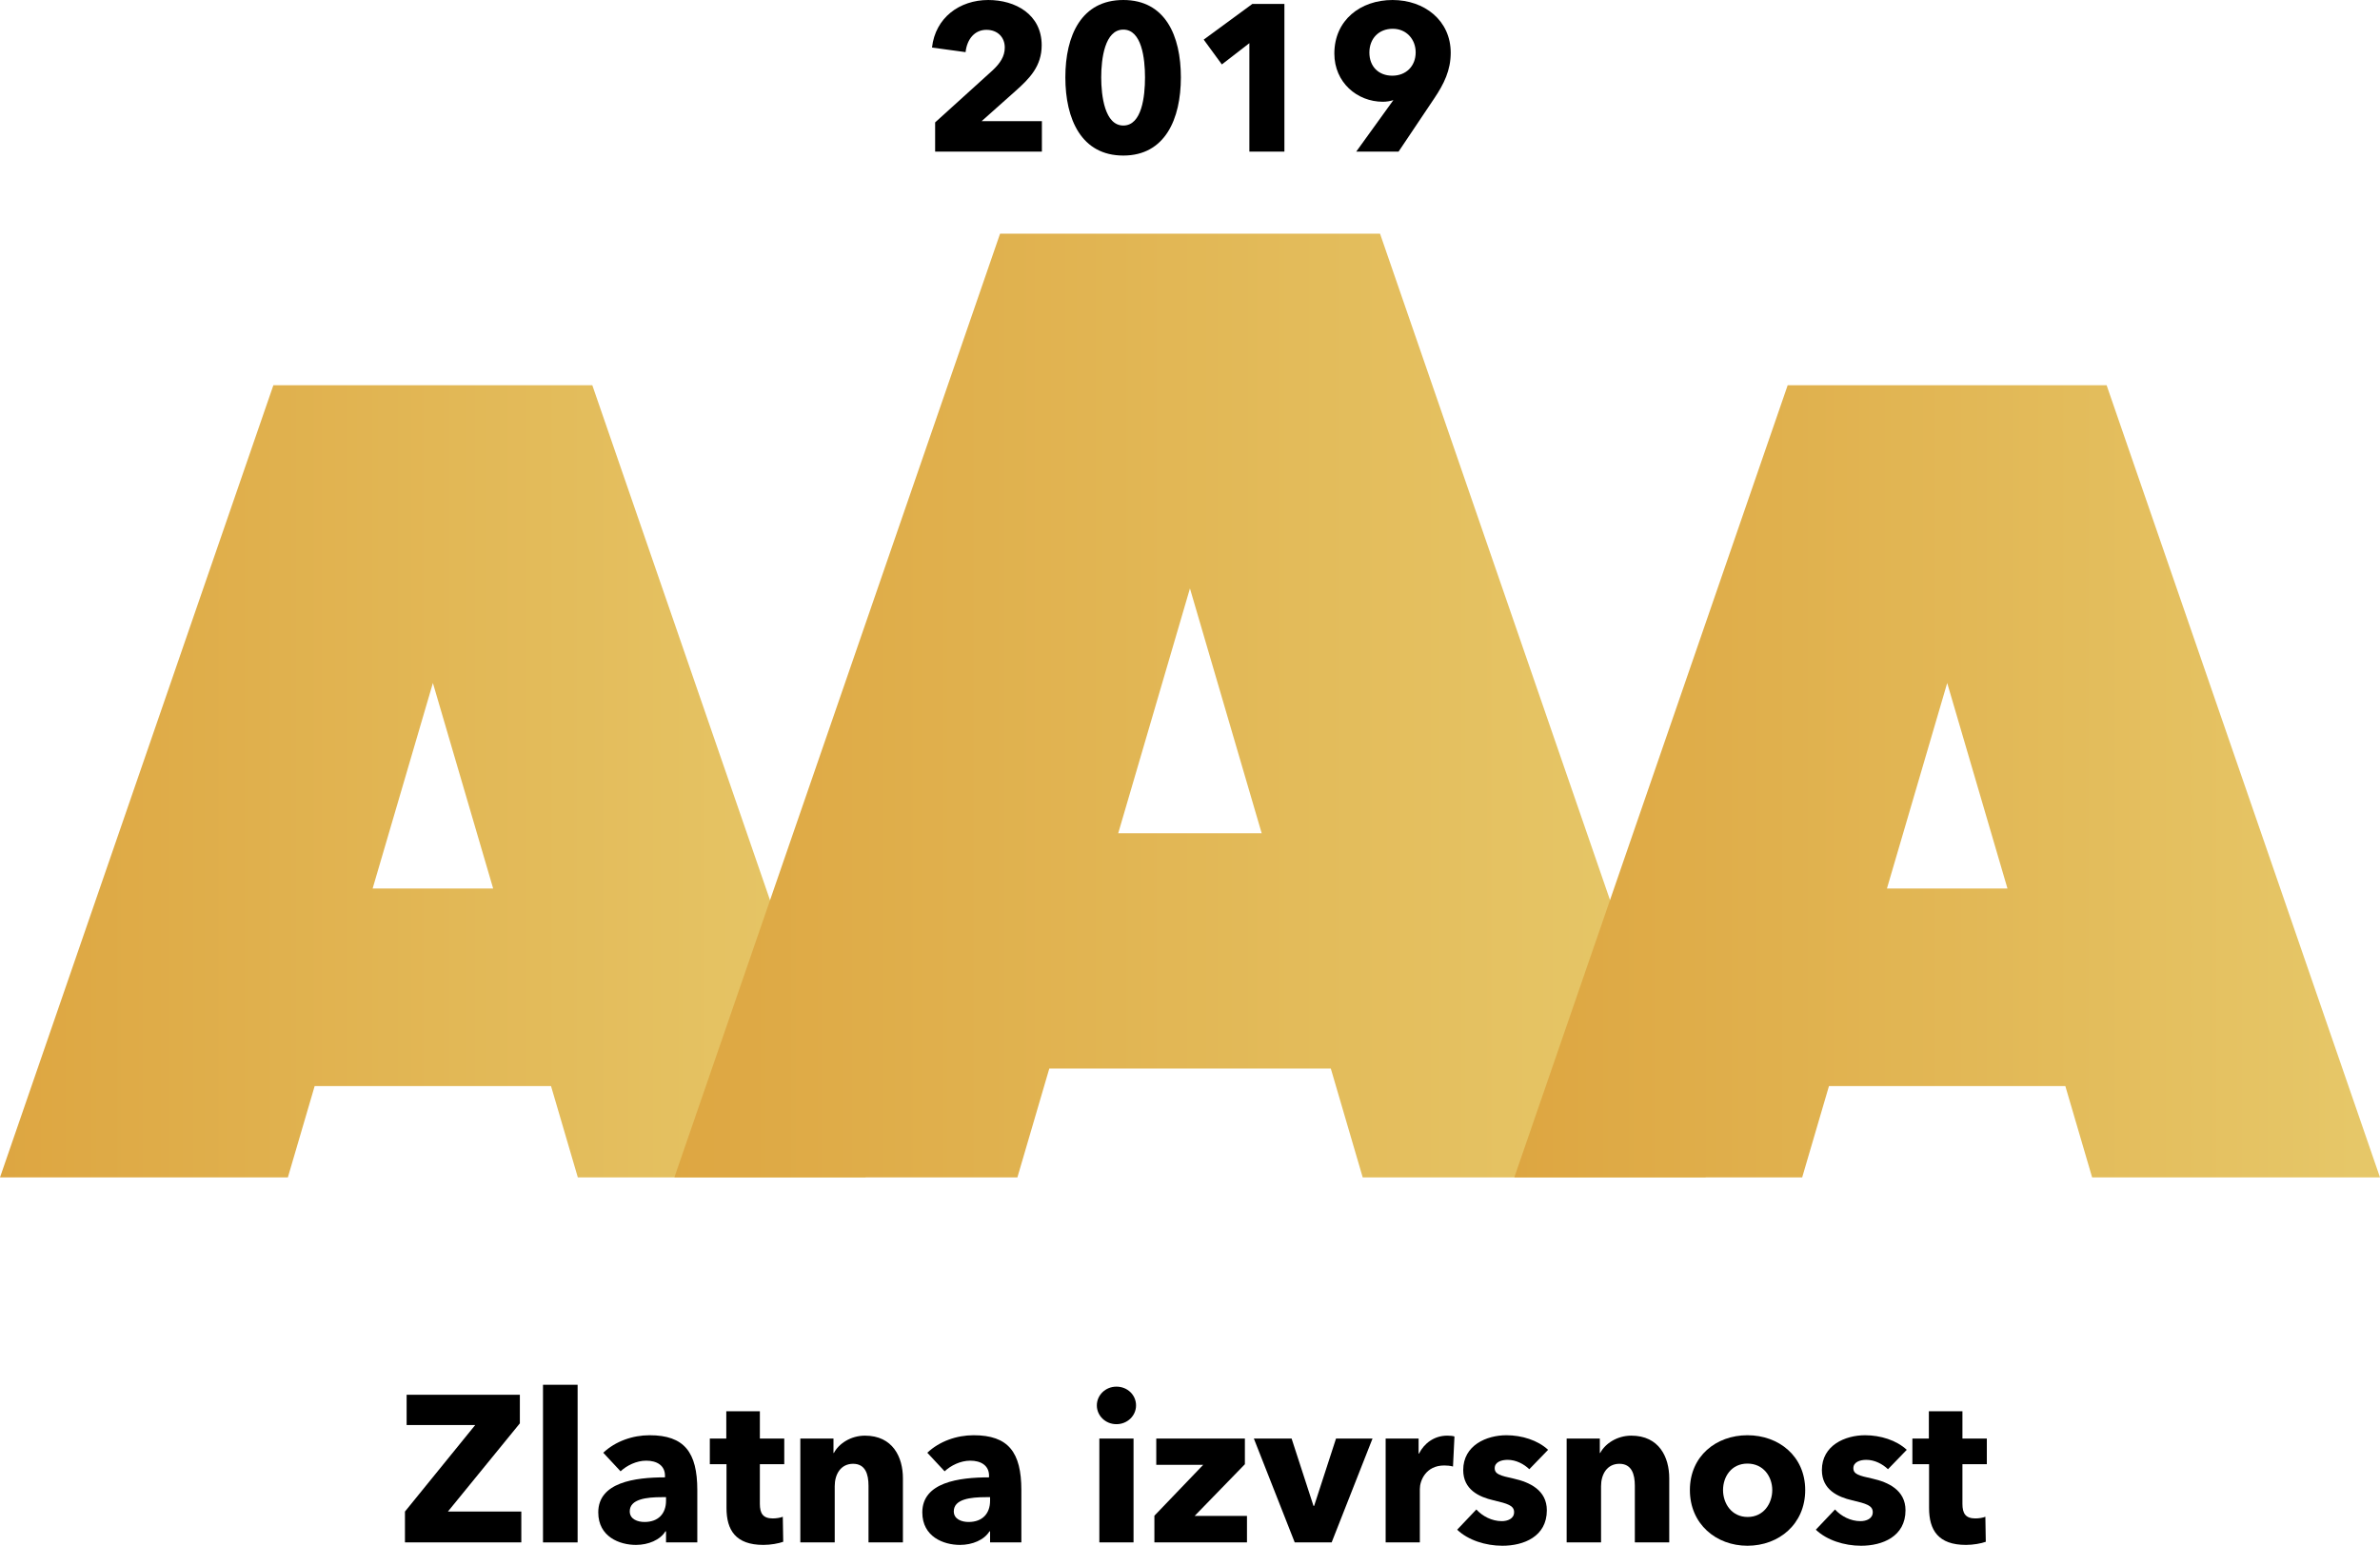 <?xml version="1.0" encoding="UTF-8"?><svg id="Layer_1" xmlns="http://www.w3.org/2000/svg" xmlns:xlink="http://www.w3.org/1999/xlink" viewBox="0 0 228.27 148.26"><defs><clipPath id="clippath"><path id="SVGID" d="M35.74,85.22l5.78-19.71,5.78,19.71h-11.56Zm19.68,27.71h27.61L56.81,36.95H26.22L0,112.93H27.61l2.57-8.76h22.67l2.57,8.76Z" style="fill:none;"/></clipPath><linearGradient id="linear-gradient" x1="818.89" y1="1078.78" x2="819.92" y2="1078.78" gradientTransform="translate(-66004.39 87027.13) scale(80.6 -80.6)" gradientUnits="userSpaceOnUse"><stop offset="0" stop-color="#dda540"/><stop offset="1" stop-color="#e6c768"/></linearGradient><clipPath id="clippath-1"><path id="SVGID-2" d="M107.25,79.92l6.88-23.48,6.88,23.48h-13.77Zm23.45,33.01h32.9l-31.24-90.52h-36.44l-31.24,90.52h32.9l3.06-10.44h27l3.06,10.44Z" style="fill:none;"/></clipPath><linearGradient id="linear-gradient-2" x1="821.18" y1="1078.38" x2="822.21" y2="1078.38" gradientTransform="translate(-78789.28 103619.12) scale(96.02 -96.02)" xlink:href="#linear-gradient"/><clipPath id="clippath-2"><path id="SVGID-3" d="M180.98,85.22l5.78-19.71,5.78,19.71h-11.56Zm-5.56,18.95h22.67l2.57,8.76h27.61l-26.22-75.98h-30.59l-26.22,75.98h27.61l2.57-8.76Z" style="fill:none;"/></clipPath><linearGradient id="linear-gradient-3" x1="818.94" x2="819.97" gradientTransform="translate(-65863.4 87027.13) scale(80.6 -80.6)" xlink:href="#linear-gradient"/></defs><g><path d="M38.84,147.94v-2.96l6.74-8.3h-6.58v-2.9h10.86v2.74l-6.9,8.46h7.04v2.96h-11.16Z"/><path d="M52.08,147.94v-15.12h3.32v15.12h-3.32Z"/><path d="M57.86,139.34c1.16-1.1,2.82-1.68,4.44-1.68,3.34,0,4.58,1.64,4.58,5.26v5.02h-3v-1.06h-.06c-.5,.82-1.64,1.3-2.82,1.3-1.58,0-3.62-.78-3.62-3.12,0-2.88,3.5-3.36,6.4-3.36v-.16c0-.98-.78-1.44-1.8-1.44-.94,0-1.86,.46-2.46,1.02l-1.66-1.78Zm6.02,4.26h-.42c-1.44,0-3.06,.18-3.06,1.36,0,.76,.76,1.02,1.42,1.02,1.32,0,2.06-.8,2.06-2.04v-.34Z"/><path d="M72.88,140.44v3.8c0,.92,.3,1.4,1.24,1.4,.32,0,.72-.06,.96-.16l.04,2.4c-.44,.16-1.2,.3-1.9,.3-2.66,0-3.54-1.42-3.54-3.54v-4.2h-1.6v-2.46h1.58v-2.62h3.22v2.62h2.34v2.46h-2.34Z"/><path d="M83.3,147.94v-5.44c0-1.1-.3-2.1-1.48-2.1s-1.76,1-1.76,2.14v5.4h-3.3v-9.96h3.18v1.38h.04c.46-.88,1.6-1.66,2.98-1.66,2.68,0,3.64,2.08,3.64,4.08v6.16h-3.3Z"/><path d="M88.94,139.34c1.16-1.1,2.82-1.68,4.44-1.68,3.34,0,4.58,1.64,4.58,5.26v5.02h-3v-1.06h-.06c-.5,.82-1.64,1.3-2.82,1.3-1.58,0-3.62-.78-3.62-3.12,0-2.88,3.5-3.36,6.4-3.36v-.16c0-.98-.78-1.44-1.8-1.44-.94,0-1.86,.46-2.46,1.02l-1.66-1.78Zm6.02,4.26h-.42c-1.44,0-3.06,.18-3.06,1.36,0,.76,.76,1.02,1.42,1.02,1.32,0,2.06-.8,2.06-2.04v-.34Z"/><path d="M107.08,136.6c-1.06,0-1.88-.82-1.88-1.8s.82-1.8,1.88-1.8,1.88,.8,1.88,1.8-.84,1.8-1.88,1.8Zm-1.64,11.34v-9.96h3.28v9.96h-3.28Z"/><path d="M110.72,147.94v-2.56l4.68-4.88h-4.5v-2.52h8.5v2.46l-4.82,4.96h5.02v2.54h-8.88Z"/><path d="M127.72,147.94h-3.54l-3.92-9.96h3.62l2.1,6.46h.06l2.1-6.46h3.5l-3.92,9.96Z"/><path d="M139.36,140.66c-.3-.08-.58-.1-.84-.1-1.76,0-2.34,1.44-2.34,2.26v5.12h-3.28v-9.96h3.16v1.44h.04c.5-1,1.48-1.72,2.7-1.72,.26,0,.54,.02,.7,.08l-.14,2.88Z"/><path d="M146.68,140.92c-.52-.5-1.28-.9-2.08-.9-.62,0-1.24,.22-1.24,.8s.54,.72,1.82,1c1.52,.34,3.18,1.1,3.18,3.04,0,2.52-2.22,3.4-4.26,3.4-1.62,0-3.3-.54-4.34-1.54l1.84-1.94c.58,.64,1.48,1.12,2.44,1.12,.54,0,1.18-.22,1.18-.86s-.62-.82-1.98-1.14c-1.38-.32-2.9-1.02-2.9-2.9,0-2.38,2.24-3.34,4.14-3.34,1.48,0,3.02,.48,4,1.4l-1.8,1.86Z"/><path d="M156.8,147.94v-5.44c0-1.1-.3-2.1-1.48-2.1s-1.76,1-1.76,2.14v5.4h-3.3v-9.96h3.18v1.38h.04c.46-.88,1.6-1.66,2.98-1.66,2.68,0,3.64,2.08,3.64,4.08v6.16h-3.3Z"/><path d="M167.6,148.26c-3,0-5.52-2.08-5.52-5.34s2.52-5.26,5.52-5.26,5.54,2,5.54,5.26-2.52,5.34-5.54,5.34Zm0-7.88c-1.54,0-2.34,1.26-2.34,2.54s.82,2.58,2.36,2.58,2.36-1.3,2.36-2.58-.84-2.54-2.38-2.54Z"/><path d="M181.08,140.92c-.52-.5-1.28-.9-2.08-.9-.62,0-1.24,.22-1.24,.8s.54,.72,1.82,1c1.52,.34,3.18,1.1,3.18,3.04,0,2.52-2.22,3.4-4.26,3.4-1.62,0-3.3-.54-4.34-1.54l1.84-1.94c.58,.64,1.48,1.12,2.44,1.12,.54,0,1.18-.22,1.18-.86s-.62-.82-1.98-1.14c-1.38-.32-2.9-1.02-2.9-2.9,0-2.38,2.24-3.34,4.14-3.34,1.48,0,3.02,.48,4,1.4l-1.8,1.86Z"/><path d="M188.22,140.44v3.8c0,.92,.3,1.4,1.24,1.4,.32,0,.72-.06,.96-.16l.04,2.4c-.44,.16-1.2,.3-1.9,.3-2.66,0-3.54-1.42-3.54-3.54v-4.2h-1.6v-2.46h1.58v-2.62h3.22v2.62h2.34v2.46h-2.34Z"/></g><g><path d="M89.69,14.54v-2.8l5.52-5c.7-.66,1.16-1.32,1.16-2.18,0-1-.7-1.7-1.76-1.7-1.12,0-1.86,.88-2,2.14l-3.22-.44c.32-2.86,2.64-4.56,5.4-4.56,2.6,0,5.12,1.38,5.12,4.34,0,2.02-1.18,3.2-2.48,4.36l-3.28,2.92h5.78v2.92h-10.24Z"/><path d="M107.74,14.92c-4.02,0-5.56-3.48-5.56-7.5s1.54-7.42,5.56-7.42,5.52,3.42,5.52,7.42-1.52,7.5-5.52,7.5Zm0-12.08c-1.78,0-2.12,2.8-2.12,4.58s.34,4.62,2.12,4.62,2.08-2.8,2.08-4.62-.32-4.58-2.08-4.58Z"/><path d="M119.83,14.54V4.14l-2.64,2.04-1.74-2.38,4.66-3.42h3.08V14.54h-3.36Z"/><path d="M137.56,9.44l-3.42,5.1h-4.06l3.52-4.88,.04-.06c-.28,.1-.68,.16-1,.16-2.48,0-4.66-1.86-4.66-4.62,0-3.22,2.52-5.14,5.58-5.14s5.58,1.96,5.58,5.06c0,1.68-.64,2.98-1.58,4.38Zm-3.98-6.68c-1.34,0-2.24,.94-2.24,2.28s.88,2.22,2.2,2.22,2.24-.92,2.24-2.24c0-1.22-.86-2.26-2.2-2.26Z"/></g><g style="clip-path:url(#clippath);"><rect x="0" y="36.95" width="83.03" height="75.98" style="fill:url(#linear-gradient);"/></g><g style="clip-path:url(#clippath-1);"><rect x="64.68" y="22.41" width="98.92" height="90.52" style="fill:url(#linear-gradient-2);"/></g><g style="clip-path:url(#clippath-2);"><rect x="145.24" y="36.95" width="83.03" height="75.98" style="fill:url(#linear-gradient-3);"/></g></svg>